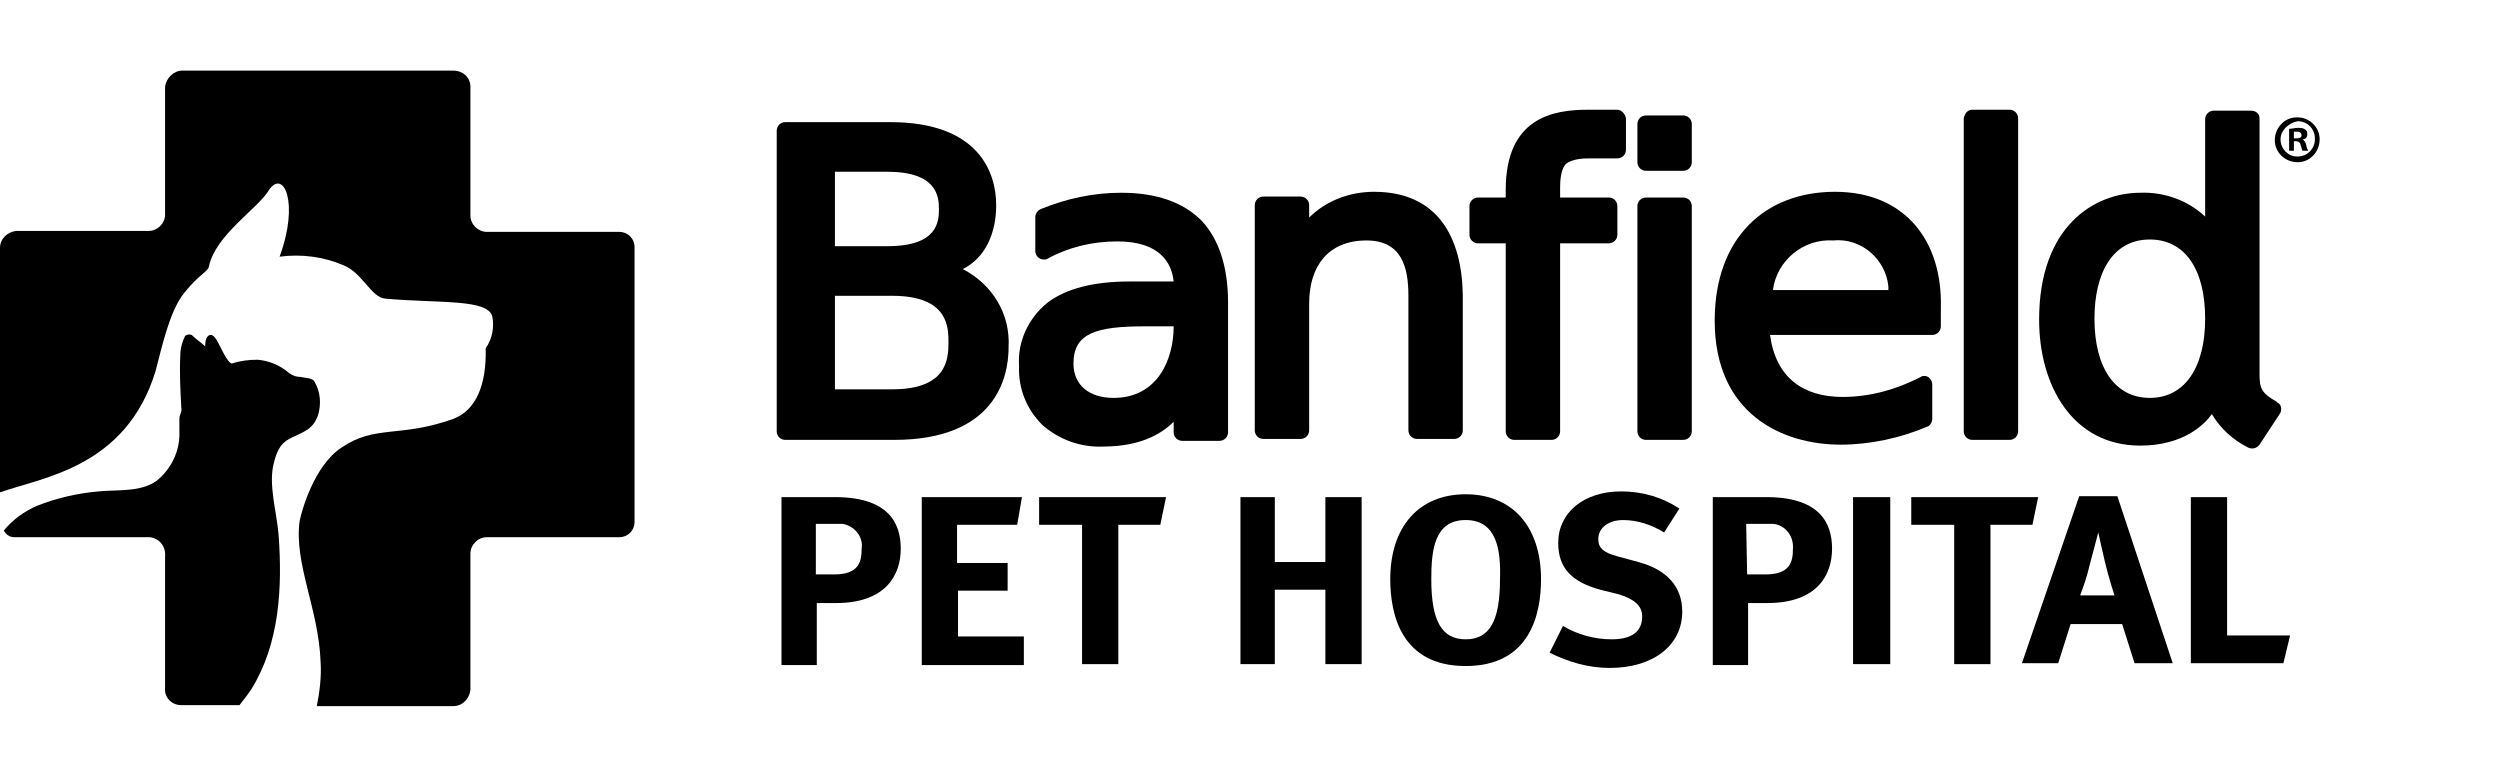 <svg xmlns="http://www.w3.org/2000/svg" fill="none" viewBox="0 0 262 81" height="81" width="262">
<path fill="black" d="M107.1 52.1L106.6 55H100.3V59H105.6V61.9H100.4V66.7H107.3V69.7H96.6V52.1H107.1Z"></path>
<path fill="black" d="M122.2 52.1L121.6 55H117.2V69.6H113.4V55H108.9V52.1H122.2Z"></path>
<path fill="black" d="M133.6 52.1V58.9H138.9V52.1H142.7V69.6H138.9V61.8H133.6V69.6H130V52.1H133.6Z"></path>
<path fill="black" d="M153.6 69.8C146.8 69.8 145.7 64.3 145.7 60.7C145.7 55.2 148.7 51.8 153.6 51.8C158.5 51.8 161.5 55.2 161.5 60.7C161.5 64.3 160.4 69.8 153.6 69.8ZM153.6 54.5C150.3 54.5 150 57.7 150 60.7C150 65.1 151.1 67 153.6 67C156.1 67 157.2 65.1 157.2 60.7C157.3 57.7 156.9 54.5 153.6 54.5Z"></path>
<path fill="black" d="M174.4 55.8C173.1 55 171.6 54.5 170.1 54.5C168.6 54.5 167.5 55.3 167.5 56.5C167.5 57.4 168 57.9 169.5 58.3L171.7 58.9C174.7 59.7 176.3 61.5 176.3 64.1C176.3 67.6 173.3 70 168.7 70C166.5 70 164.4 69.4 162.4 68.4L163.8 65.6C165.3 66.5 167.1 67 168.9 67C171 67 172.1 66.2 172.1 64.6C172.1 63.5 171.3 62.8 169.7 62.3L167.7 61.8C164.8 61 163.3 59.6 163.3 56.9C163.3 53.7 166 51.5 169.9 51.5C172.1 51.5 174.2 52.1 176 53.3L174.4 55.8Z"></path>
<path fill="black" d="M184.8 52.1C190.7 52 192 54.8 192 57.5C192 60.2 190.5 63.2 185.2 63.2H183.2V69.7H179.5V52.1H184.8ZM183.1 60.2H185C187.6 60.2 187.9 58.9 187.9 57.5C188 56.2 187.1 55 185.8 54.9C185.7 54.9 185.5 54.9 185.4 54.9H183L183.1 60.2Z"></path>
<path fill="black" d="M87.2 52.1C93.1 52 94.4 54.8 94.4 57.5C94.4 60.2 92.9 63.2 87.6 63.2H85.6V69.7H81.9V52.1H87.2ZM85.5 60.2H87.4C90 60.2 90.3 58.9 90.3 57.5C90.5 56.2 89.5 55.1 88.3 54.9C88.2 54.9 88 54.9 87.9 54.9H85.5V60.2Z"></path>
<path fill="black" d="M198.1 52.1V69.6H194.2V52.1H198.1Z"></path>
<path fill="black" d="M213.6 52.1L213 55H208.6V69.6H204.8V55H200.3V52.1H213.6Z"></path>
<path fill="black" d="M221.9 52L227.7 69.5H223.7L222.4 65.4H217L215.7 69.5H211.9L217.9 52H221.9ZM221.6 62.4C221.6 62.4 221 60.6 220.6 58.9C220.4 58.1 219.9 55.8 219.9 55.8L219 59.2C218.7 60.5 218.4 61.3 218 62.4H221.6Z"></path>
<path fill="black" d="M233.4 52.1V66.6H240L239.3 69.5H229.6V52.1H233.4Z"></path>
<path fill="black" d="M100.9 28.2C103.3 27 104.4 24.4 104.4 21.5C104.4 18.1 102.6 12.8 93.3 12.8H82.3C81.8 12.8 81.4 13.2 81.4 13.7V45.2C81.4 45.7 81.8 46.1 82.3 46.1H93.7C104.3 46.1 105.7 39.6 105.7 36.4C105.9 32.9 104 29.8 100.9 28.2ZM87.5 31H93.5C99.4 31 99.4 34.3 99.4 35.9C99.4 37.7 99.2 40.8 93.5 40.8H87.5V31ZM93 25.8H87.5V18H93C98.2 18 98.4 20.6 98.4 21.9C98.4 23.2 98.3 25.8 93 25.8Z"></path>
<path fill="black" d="M125.9 23.1C124 21.2 121.2 20.2 117.5 20.2C114.6 20.2 111.8 20.8 109.1 21.9C108.8 22 108.5 22.4 108.5 22.7V26.3C108.5 26.8 108.9 27.2 109.4 27.2C109.5 27.2 109.7 27.2 109.8 27.1C112 25.9 114.5 25.3 117.1 25.3C121.5 25.3 122.8 27.5 123 29.5H118.4C114.7 29.5 111.8 30.2 109.8 31.7C107.8 33.3 106.6 35.8 106.8 38.4C106.7 40.7 107.6 42.9 109.2 44.5C111 46.1 113.3 46.9 115.6 46.8C120 46.8 122.1 45.1 123 44.2V45.3C123 45.8 123.4 46.2 123.9 46.2H127.8C128.3 46.2 128.7 45.8 128.7 45.3V31.7C128.7 27.9 127.7 25 125.9 23.1ZM123 34.2C123 37.7 121.3 41.7 116.7 41.7C114.2 41.7 112.5 40.4 112.5 38.1C112.5 34.9 114.9 34.2 120 34.2H123Z"></path>
<path fill="black" d="M144 20.1C141.5 20.1 139 21 137.2 22.8V21.5C137.2 21 136.8 20.6 136.3 20.6H132.4C131.9 20.6 131.5 21 131.5 21.5V45.1C131.5 45.6 131.9 46 132.4 46H136.3C136.8 46 137.2 45.6 137.2 45.1V31.8C137.2 27.9 139.2 25.2 143.2 25.2C146.9 25.2 147.6 28 147.6 31V45.1C147.6 45.6 148 46 148.5 46H152.4C152.9 46 153.3 45.6 153.3 45.1V30.9C153.2 24.9 150.7 20.1 144 20.1Z"></path>
<path fill="black" d="M169.5 11.5H166.4C162.8 11.5 157.8 12.3 157.8 19.9V20.7H154.9C154.4 20.7 154 21.1 154 21.6V24.6C154 25.1 154.4 25.5 154.9 25.5H157.8V45.2C157.8 45.7 158.2 46.1 158.7 46.1H162.6C163.1 46.1 163.5 45.7 163.5 45.2V25.5H168.6C169.1 25.5 169.5 25.1 169.5 24.6V21.6C169.5 21.1 169.1 20.7 168.6 20.7H163.5V19.6C163.5 18 163.9 17.4 164.1 17.2C164.3 17 165 16.6 166.4 16.6H169.5C170 16.6 170.4 16.2 170.4 15.7V12.4C170.3 11.9 169.9 11.5 169.5 11.5Z"></path>
<path fill="black" d="M172.5 20.7H176.4C176.9 20.7 177.3 21.1 177.3 21.6V45.2C177.3 45.7 176.9 46.1 176.4 46.1H172.5C172 46.1 171.6 45.7 171.6 45.2V21.6C171.6 21.1 172 20.7 172.5 20.7Z"></path>
<path fill="black" d="M172.5 12.1H176.4C176.9 12.1 177.3 12.5 177.3 13V17C177.3 17.5 176.9 17.9 176.4 17.9H172.5C172 17.9 171.6 17.5 171.6 17V13C171.6 12.5 172 12.1 172.5 12.1Z"></path>
<path fill="black" d="M192.3 20.1C185 20.1 179.7 24.9 179.7 33.6C179.7 43.4 186.8 46.6 192.9 46.6C196 46.6 199.2 45.9 202 44.7C202.3 44.6 202.5 44.2 202.5 43.9V40.3C202.5 39.8 202.1 39.4 201.7 39.4C201.6 39.4 201.4 39.4 201.3 39.5C198.8 40.8 196 41.6 193.1 41.6C189 41.6 186.1 39.6 185.5 35.1H202.5C203 35.1 203.4 34.7 203.4 34.2V32.3C203.6 25.2 199.6 20.1 192.3 20.1ZM185.8 30.4C186.2 27.3 189 25 192.1 25.2C195 24.9 197.6 27.1 197.9 30C197.9 30.1 197.9 30.3 197.9 30.4H185.8Z"></path>
<path fill="black" d="M206.7 11.5H210.6C211.1 11.5 211.5 11.9 211.5 12.4V45.2C211.5 45.7 211.1 46.1 210.6 46.1H206.7C206.2 46.1 205.8 45.7 205.8 45.2V12.4C205.9 11.9 206.2 11.5 206.7 11.5Z"></path>
<path fill="black" d="M236.8 39.2V12.4C236.8 11.9 236.4 11.6 235.9 11.6H232C231.5 11.6 231.1 12 231.1 12.5V22.7C229.3 21 226.8 20.1 224.3 20.2C219.5 20.2 213.7 23.7 213.7 33.5C213.7 40.4 217.2 46.7 224.3 46.7C228.9 46.7 231.1 44.4 231.8 43.4C232.7 44.9 234 46.1 235.6 46.9C236 47.1 236.5 47 236.8 46.6L238.9 43.4C239.2 43 239.1 42.4 238.7 42.2C238.7 42.2 238.6 42.2 238.6 42.1C237 41.2 236.8 40.7 236.8 39.2ZM231.1 33.4C231.1 38.6 228.9 41.7 225.3 41.7C221.7 41.7 219.5 38.6 219.5 33.4C219.5 28.6 221.4 25.1 225.3 25.1C228.9 25.1 231.1 28.1 231.1 33.4Z"></path>
<path fill="black" d="M243.1 14.6C243.1 15.9 242.1 17 240.8 17C239.5 17 238.4 16 238.4 14.7C238.4 13.4 239.4 12.3 240.7 12.3H240.8C242 12.3 243.1 13.3 243.1 14.6ZM239 14.6C239 15.6 239.8 16.4 240.7 16.4C240.7 16.4 240.7 16.4 240.8 16.4C241.8 16.4 242.6 15.6 242.6 14.6C242.6 14.6 242.6 14.6 242.6 14.5C242.6 13.5 241.8 12.7 240.8 12.7C239.8 12.9 239 13.7 239 14.6ZM240.4 15.8H239.9V13.5C240.2 13.5 240.5 13.4 240.8 13.4C241.1 13.4 241.4 13.4 241.6 13.6C241.8 13.7 241.8 13.9 241.8 14.1C241.8 14.4 241.6 14.6 241.3 14.6C241.5 14.7 241.6 14.9 241.7 15.2C241.7 15.4 241.8 15.6 241.9 15.8H241.3C241.2 15.6 241.2 15.4 241.1 15.2C241.1 15 240.9 14.8 240.6 14.8H240.4V15.8ZM240.4 14.5H240.7C241 14.5 241.2 14.4 241.2 14.2C241.2 14 241.1 13.8 240.7 13.8C240.6 13.8 240.5 13.8 240.4 13.8V14.5Z"></path>
<path fill="black" d="M29.3 26.9C31.6 26.6 33.9 26.9 36 27.8C38 28.6 38.9 31.2 40.4 31.3C46 31.8 51.2 31.3 51.6 33.2C51.8 34.3 51.6 35.5 50.9 36.5C51 40.3 49.9 43 47.5 43.9C41.9 45.9 39.3 44.5 35.8 46.9C32.9 48.8 31.6 53.6 31.4 54.6C30.8 59.1 33.4 63.8 33.6 69.4C33.7 70.9 33.5 72.5 33.2 74H47.5C48.5 74 49.2 73.2 49.3 72.3V58C49.3 57.1 50.1 56.3 51 56.3H64.9C65.8 56.3 66.5 55.6 66.5 54.7V25.9C66.5 25 65.8 24.3 64.9 24.3H51C50.1 24.3 49.3 23.5 49.3 22.6V9.1C49.3 8.1 48.5 7.4 47.5 7.4H19.1C18.2 7.4 17.4 8.2 17.3 9.1V22.5C17.3 23.4 16.5 24.2 15.6 24.2H1.7C0.8 24.3 0 25 0 26V51.6C4.5 50 13.2 49 16.3 38.9C16.9 36.7 17.7 32.7 19.3 30.7C20.9 28.7 21.8 28.5 21.9 27.9C22.6 24.6 27.1 21.8 28.2 19.9C29.7 17.7 31.4 21.2 29.3 26.9Z"></path>
<path fill="black" d="M21.5 36.3C21.5 35.8 21.6 35.1 22.1 35.1C22.4 35.1 22.7 35.6 22.8 35.8C23.1 36.3 23.8 38 24.3 38.1C25.2 37.8 26.1 37.7 27 37.7C28.2 37.8 29.4 38.3 30.3 39.1C30.7 39.4 31.1 39.5 31.5 39.5C31.9 39.6 32.6 39.6 32.9 39.9C33.6 41 33.7 42.4 33.3 43.6C32.8 44.9 32 45.2 30.7 45.8C29.6 46.3 29.1 46.9 28.7 48.5C28.1 50.8 29 53.6 29.2 56.1C29.6 61.6 29.3 67.5 26.3 72.3C26.1 72.6 25.5 73.4 25.1 73.9H19C18 73.9 17.2 73.1 17.3 72.1V58.3C17.4 57.3 16.7 56.4 15.7 56.3C15.6 56.3 15.6 56.3 15.5 56.3H1.5C1 56.3 0.6 56 0.4 55.6C1.3 54.5 2.5 53.6 3.9 53C5.9 52.2 8.1 51.7 10.3 51.5C12.3 51.3 14.7 51.6 16.4 50.4C18 49.1 18.9 47.2 18.8 45.1C18.8 44.4 18.8 44.2 18.8 43.9C18.8 43.4 19.1 43.2 19 42.7C18.9 40.9 18.8 39 18.9 37.2C18.9 36.5 19.1 35.8 19.4 35.2C19.7 35 20 35 20.2 35.2C20.6 35.6 21.1 35.9 21.5 36.3Z"></path>
</svg>
